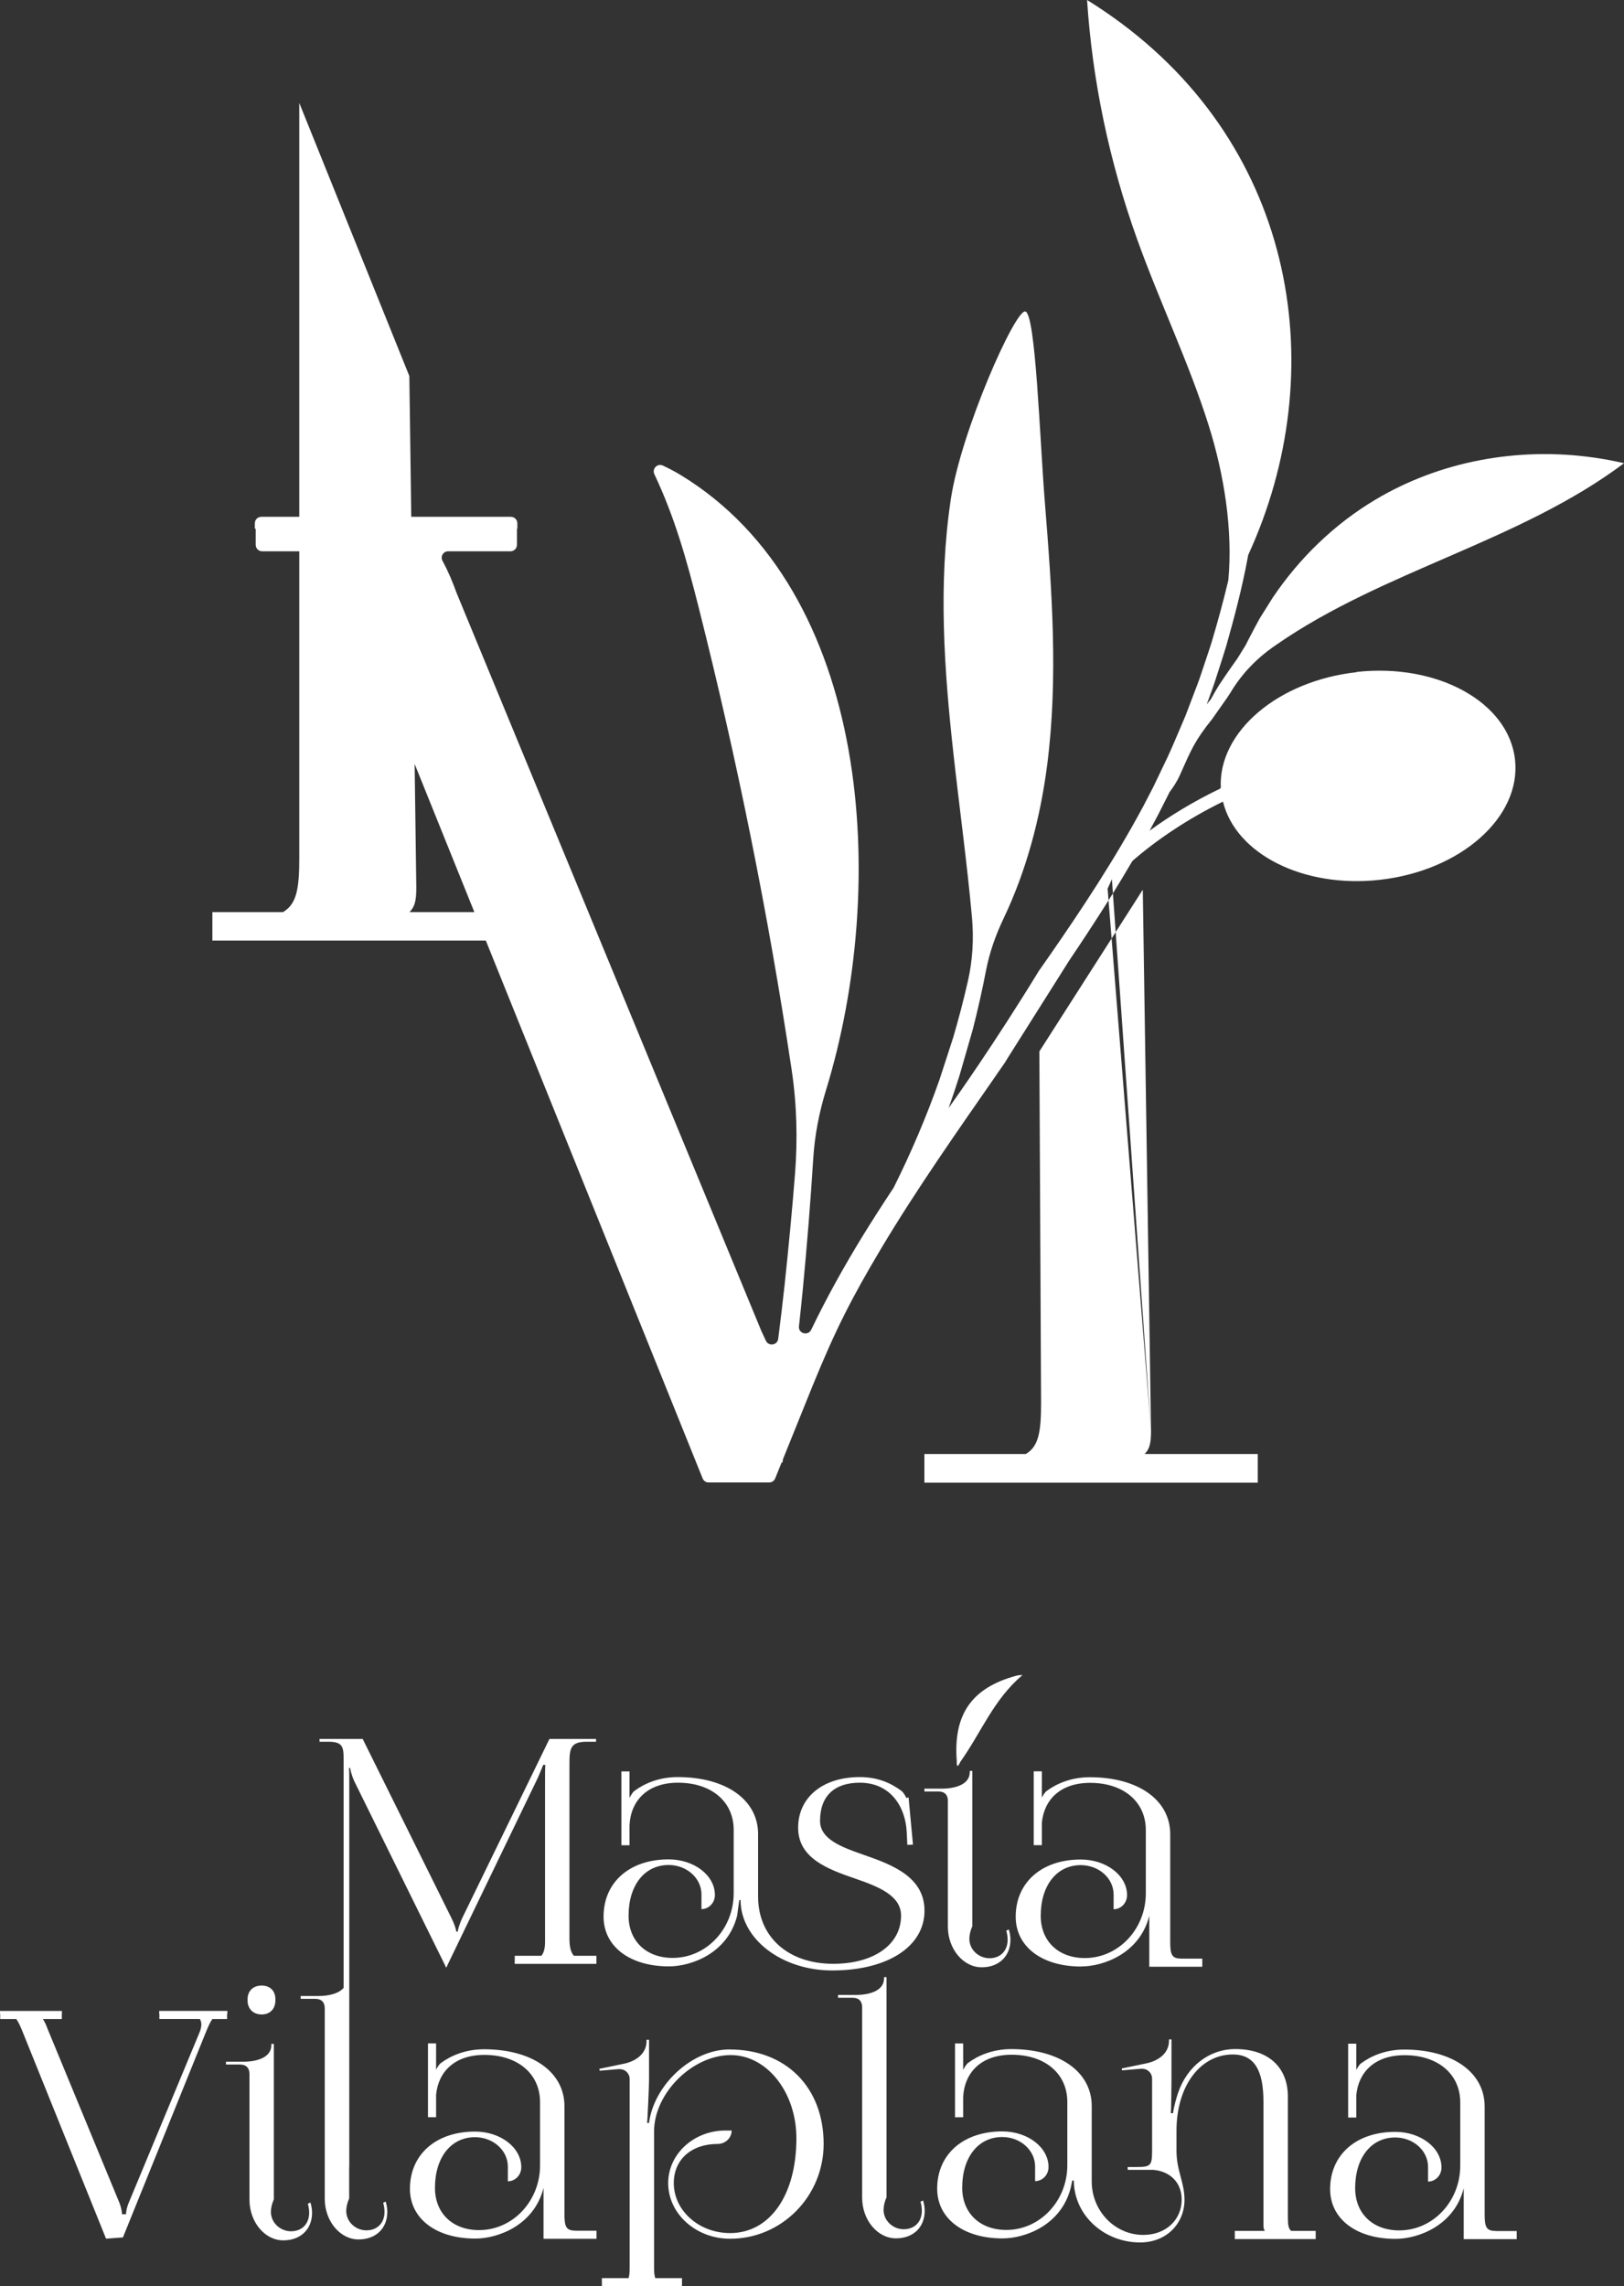 <?xml version="1.0" encoding="UTF-8"?> <svg xmlns="http://www.w3.org/2000/svg" id="Capa_1" data-name="Capa 1" viewBox="0 0 561.73 790.78"><rect x="0" y="0" width="561.73" height="790.78" fill="#333333" stroke="none"/> <defs> <style> .cls-1 { fill: #fff; stroke-width: 0px; } </style> </defs> <path class="cls-1" d="m383.11,307.38,1.49-3.29,13.53,190.79l-2.85-187.15-35.77,55.94.59,121.69c0,9.96-.86,14.98-5.3,17.56h-35.06v9.91h115.31v-9.91h-39.13c1.67-1.72,2.21-3.51,2.21-8.03Zm-215.94,8.1h-25.52c1.78-1.83,2.35-3.74,2.35-8.55l-2.41-176.86-38.07-94.46v261.18c0,10.61-.91,15.94-5.64,18.69h-21.19s-3.23,0-3.23,0v9.84h95.83l.07-9.84h-2.18ZM469.25,232.5c-27.33,3.02-47.93,20.74-46.98,39.99-.11.02-.18.13-.23.28-9.13,4.39-17.38,9.42-24.4,14.55,1.01-1.86,2.02-3.73,3-5.61l3.55-7.02.28-.6c1.32-1.81,2.63-3.7,3.64-5.98,3.95-8.88,5.12-11.86,11.18-19.42.02-.02,3.19-4.54,4.56-6.48.09-.13.17-.25.26-.37.21-.3.35-.5.36-.5.15-.18.23-.33.28-.46.26-.39.54-.77.77-1.16.02-.03.04-.06.06-.09,1.31-2.21,2.78-4.29,4.39-6.25,1.06-1.3,2.2-2.54,3.39-3.73,1.03-1.03,2.11-2.01,3.22-2.95,1.13-.96,2.29-1.85,3.5-2.71.47-.33.94-.66,1.42-.99,36.92-25.65,84.18-35.69,120.25-62.78-3.47-.8-6.95-1.46-10.44-1.95-26.42-3.75-53.38,1.31-75.6,14.58-14.1,8.41-26.19,20.08-35.49,33.88-1.49,2.37-2.97,4.74-4.46,7.11-1.31,2.38-2.6,4.81-3.88,7.3-.35.69-.7,1.37-1.05,2.06-.95,1.54-1.9,3.08-2.85,4.62-.18.26-.49.68-.87,1.21-2.86,4.03-5.01,7.25-5.47,7.97-1,1.6-1.94,3.25-2.85,4.93-.04.03-.1.07-.12.1-.44.52-.85,1.08-1.28,1.61l1.93-5.25c.9-2.46,1.63-4.99,2.46-7.47.79-2.51,1.63-4.98,2.37-7.49,2.86-10.08,5.52-20.24,7.43-30.55l.19-.97s.02-.04.02-.04c28.84-62.78,17.09-140.47-46.84-185.93-2.87-2.05-5.86-4.02-8.94-5.94,1.83,27.88,7.61,55.58,17.22,82.48,7.74,21.65,17.93,42.76,24.82,64.58,5.36,17.03,8.44,36.25,6.82,53.66-1.69,7.12-3.62,14.18-5.71,21.2-.75,2.47-1.62,4.91-2.42,7.36-.84,2.44-1.59,4.91-2.51,7.31l-2.75,7.23-1.37,3.61c-.49,1.2-1.02,2.38-1.51,3.57-2.03,4.74-3.99,9.51-6.3,14.13l-3.33,6.97-3.56,6.86c-4.88,9.08-10.17,17.95-15.73,26.68-5.44,8.54-11.12,16.95-16.91,25.28-1.12,1.61-2.25,3.23-3.39,4.84-.03.04-.05.07-.07.11-15.67,25.59-28.48,43.56-31.2,47.4,1.31-3.64,2.54-7.32,3.71-11.03.38-1.4,4.29-14.74,4.65-16.14,1.74-6.74,3.26-13.54,4.58-20.37,1.21-6.28,3.35-12.33,6.11-18.1,7.91-16.59,12.69-34.78,15.05-53.01,3.88-30.11,1.63-60.63-.8-90.88-1.77-21.9-3.18-65.67-6.81-66.01-3.63-.34-22.17,41.44-25.71,64.9-4.39,29.18-2.34,58.92.92,88.25,2.09,18.81,4.68,37.6,6.39,56.44.67,7.41.23,14.88-1.43,22.13-1.48,6.49-3.16,12.92-5.03,19.3-.02.06-.03.13-.06.18-.37,1.26-4.36,13.36-4.75,14.62-4.48,12.71-9.77,25.12-15.78,37.16-.04.08-.09.17-.14.24-3.67,5.54-7.27,11.13-10.76,16.8-6.36,10.41-12.34,21.11-17.65,32.18-1.09,2.27-4.52,1.33-4.24-1.17.49-4.48.96-8.97,1.39-13.46,1.41-14.86,2.62-29.71,3.55-44.6.5-8,2.03-15.88,4.38-23.54,21.79-70.74,15.8-172.83-50.4-212.95-2.02-1.23-3.99-2.22-5.99-3.17-1.89-.89-3.84,1.09-2.95,2.98,7.05,14.9,11.13,29.45,15.31,46.01,13.34,52.88,24.11,106.14,32.19,160.09,1.79,11.93,2.09,24.04,1.14,36.07-1.02,12.83-2.24,25.65-3.61,38.44-.67,6.15-1.41,12.3-2.19,18.45-.28,2.23-3.31,2.7-4.26.66-.85-1.84-1.53-3.28-1.59-3.42l-105.47-255.41c-1.19-3.36-2.82-7.3-4.79-10.9-.82-1.5.23-3.32,1.94-3.32h21.56c1.23,0,2.24-1,2.24-2.24v-5.56h.14v-1.89c0-1.23-1-2.24-2.24-2.24h-86.32c-1.23,0-2.24,1-2.24,2.24v1.89h.3v5.56c0,1.23,1,2.24,2.24,2.24h20.21c.73,0,1.42.34,1.84.94,3.07,4.49,5.78,10.85,9.35,19.69l120.95,300.05c.34.85,1.16,1.4,2.07,1.4h20.95c.91,0,1.73-.55,2.07-1.4l2.29-5.67c.11.53.23.42.38-.73.01-.1.02-.2.04-.29l10.2-25.27c7.85-19.21,13.26-29.97,23.81-47.69,12.32-20.6,26.2-40.31,39.99-60.2-.01,0-.36.48-.67.92.5-.71,1.42-2.02,2.98-4.25.43-.61.89-1.36,1.38-2.19l21.4-33.91c1-1.48,2-2.98,3-4.47,4.11-6.17,8.14-12.4,12.07-18.7,2.21-3.56,4.36-7.15,6.48-10.77.13-.21.28-.4.47-.57,8.02-6.97,18.68-14.24,31.07-20.32,4.38,18.04,27.67,30,54.16,27.07,28.07-3.1,49.05-21.7,46.86-41.56-2.19-19.86-26.72-33.44-54.8-30.35Z"></path> <path class="cls-1" d="m332.18,609.4c7.5-10.66,11.45-21.48,21.5-30.04-.75.06-1.38.04-2.13.24-15.26,4.14-21.88,13.17-20.61,29.57,0,0-.25,3.48,1.23.23Zm-246.55,82.51c0-.07.01-.13.02-.19,0-.06-.02-.12-.02-.19,0-2.81,1.84-4.76,4.87-4.76,2.81,0,4.76,1.73,4.76,4.76,0,.07-.01.13-.02.19,0,.06.02.12.02.18,0,2.81-1.73,4.87-4.76,4.87-2.81,0-4.87-1.84-4.87-4.87Zm102.37,79.65v2.81h18.33v-2.81h-7.27s-.06-.02-.08-.02c-3.25,0-3.74-1.49-3.74-5.82v-37.22c0-11.82-11.12-19.69-27.81-19.69-6.49,0-11.58,2.27-14.93,4.76-.67.47-1.41,1.78-1.66,2.32v-9.11h-2.81v25.54h2.81v-7.72c.74-7.97,6.36-13.84,16.7-13.84,11.55,0,19.26,6.54,19.26,16.34v21.86c0,12.36-9.45,22.4-21.1,22.4-9.15,0-15.25-5.84-15.25-14.61,0-10.52,5.54-17.53,13.85-17.53,6.27,0,11.36,4.56,11.36,10.17v5.09c2.57,0,4.65-2.18,4.65-4.87,0-6.81-7.17-12.33-16.01-12.33-13.5,0-22.51,7.92-22.51,19.8,0,10.32,9.05,17.21,22.62,17.21,7.79,0,20.34-4.55,23.59-17.53h0v14.82h0Zm139.86-148.67v43.5c0,7.76,5.35,14.07,11.69,14.07,5.97,0,9.95-3.81,9.95-9.52,0-1.25-.21-2.46-.57-3.58l-.87.43c.3.97.47,2.02.47,3.15,0,3.83-2.51,6.38-6.27,6.38s-6.96-2.99-6.96-6.66c0-1.33.3-2.79,1.01-4.37v-53.78h-.87v.43c0,4.43-5.31,5.73-9.74,5.73h-5.95v.97h4.87c2.11,0,3.25,1.19,3.25,3.25Zm-28.77,18.78c-8.12-2.79-15.44-5.53-15.44-11.86,0-8.58,4.95-13.2,13.74-13.2,10.71,0,15.8,8.42,16.23,16.97l.22,4.54,1.95-.09-1.52-16.34-.76.22c-.11-.32-.97-1.95-1.73-2.49-3.35-2.49-7.9-4.76-14.39-4.76-12.79,0-21.32,7.01-21.32,17.53s10.17,14.3,19.7,17.57c8.26,2.84,15.9,5.92,15.9,12.83,0,10-9.39,16.66-23.48,16.66-15.58,0-25.97-9.31-25.97-23.26v-21.64c0-11.82-11.12-19.69-27.81-19.69-6.49,0-11.57,2.27-14.93,4.76-.76.54-1.62,2.16-1.73,2.49,0,0,0,0,0,0v-9.21h-2.81v25.54h2.81v-6.93c.41-8.4,6.06-14.7,16.77-14.7,11.56,0,19.26,6.54,19.26,16.34v21.86c0,12.36-9.45,22.4-21.1,22.4-9.15,0-15.26-5.84-15.26-14.61,0-10.52,5.54-17.53,13.85-17.53,6.27,0,11.36,4.56,11.36,10.17v5.09c2.57,0,4.65-2.18,4.65-4.87,0-6.81-7.17-12.33-16.01-12.33-13.5,0-22.5,7.92-22.5,19.8,0,10.32,9.05,17.21,22.61,17.21,7.79,0,20.35-4.55,23.59-17.53l.74-5.41h.45c0,13.44,14.2,24.35,31.7,24.35,19.15,0,31.92-8.27,31.92-20.67,0-11.51-10.84-15.8-20.7-19.2Zm74.85,38.5c7.79,0,20.34-4.55,23.59-17.53h0v14.82h0v2.81h18.33v-2.81h-7.27s-.06-.02-.08-.02c-3.25,0-3.74-1.49-3.74-5.82v-37.22c0-11.82-11.12-19.69-27.81-19.69-6.49,0-11.58,2.27-14.93,4.76-.67.47-1.41,1.78-1.66,2.32v-9.11h-2.81v25.54h2.81v-7.72c.74-7.97,6.36-13.84,16.7-13.84,11.55,0,19.26,6.54,19.26,16.34v21.86c0,12.36-9.45,22.4-21.1,22.4-9.15,0-15.25-5.84-15.25-14.61,0-10.52,5.54-17.53,13.85-17.53,6.27,0,11.36,4.56,11.36,10.17v5.09c2.57,0,4.65-2.18,4.65-4.87,0-6.81-7.17-12.33-16.01-12.33-13.5,0-22.51,7.92-22.51,19.8,0,10.32,9.05,17.21,22.62,17.21Zm-267.47,82.06c.3.97.47,2.02.47,3.15,0,3.83-2.51,6.38-6.27,6.38s-6.96-2.99-6.96-6.66c0-1.33.3-2.79,1.01-4.37v-53.78h-.86v.43c0,4.43-5.31,5.74-9.74,5.74h-5.95v.97h4.87c2.11,0,3.25,1.19,3.25,3.25v43.5c0,7.76,5.34,14.07,11.69,14.07,5.97,0,9.96-3.81,9.96-9.52,0-1.25-.21-2.46-.57-3.58l-.87.43Zm26.06-.32c.3.97.47,2.02.47,3.15,0,3.83-2.51,6.38-6.27,6.38s-6.96-2.99-6.96-6.66c0-1.33.3-2.79,1.01-4.37v-10.83s.02,0,.03,0v-134.37c0-1.92,0-2.71-.11-3.68h.43c0,.33.43,2.38,1.4,4.54l31.38,63.62.33.76h.22l.32-.76,31.27-64.81c.98-2.27,1.73-4.11,1.84-4.44h.75c-.11,1.19-.11,3.03-.11,4.76v56.48c0,2.2-.4,3.74-1.25,4.79h-9.23v1.81h-.02v.97h.02v.03h28.25v-2.81h-7.81c-1.06-1.22-1.52-3.12-1.52-5.87v-60.48c0-5.25.31-7.68,5.95-7.68h3.25v-.97h-16.12l-30.19,62c-.78,1.61-1.52,4-1.52,4.65h-.54c0-.65-.57-2.52-1.62-4.65l-30.73-62h-14.93v.97h3.03c4.82,0,5.3,1.63,5.3,5.73v79.4c-1.76,2.11-5.45,2.82-8.69,2.82h-6.17v.98h5.09c2.11,0,3.25,1.19,3.25,3.25v65.9c0,7.76,5.34,14.07,11.69,14.07,5.97,0,9.95-3.81,9.95-9.52,0-1.25-.21-2.45-.57-3.58l-.87.43Zm185.86-.38c.3.97.47,2.02.47,3.15,0,3.83-2.51,6.38-6.27,6.38s-6.96-2.99-6.96-6.66c0-1.33.3-2.79,1.01-4.37v-76.17h-.86v.43c0,4.43-5.31,5.73-9.74,5.73h-6.17v.97h5.09c2.11,0,3.25,1.19,3.25,3.25v65.9c0,7.76,5.34,14.07,11.69,14.07,5.97,0,9.95-3.81,9.95-9.52,0-1.25-.21-2.45-.57-3.58l-.87.43Zm127.07,5.1v-41.55c0-9.8-6.49-16.34-18.18-16.34-8.98,0-16.66,5.95-19.8,15.15-.63,1.85-1.51,5.09-1.73,7.03h-.76c.11-.97.22-9.63.22-11.36v-14.17h-.86v.43c0,4.43-3.68,7.03-8.01,7.9l-8.33,1.73.11.65,6.38-.54c.14-.01.28-.02.42-.02,2.15,0,3.58,1.55,3.58,3.48v24.89c0,5.3-.54,5.63-5.74,5.63h-2.7v.97h8.78c6.01.5,9.9,4.48,9.9,10.32,0,6.84-5.35,12.19-13.27,12.19-9.86,0-17.85-8.29-17.85-18.5v-26.08c0-11.82-11.12-19.69-27.81-19.69-6.49,0-11.58,2.27-14.93,4.76-.76.54-1.62,2.16-1.73,2.49h0v-9.21h-2.81v25.54h2.81v-6.93c.41-8.4,6.06-14.7,16.77-14.7,11.56,0,19.26,6.54,19.26,16.34v21.86c0,12.36-9.45,22.4-21.1,22.4-9.15,0-15.26-5.84-15.26-14.61,0-10.52,5.54-17.53,13.85-17.53,6.27,0,11.36,4.56,11.36,10.17v5.09c2.57,0,4.65-2.18,4.65-4.87,0-6.81-7.17-12.33-16.01-12.33-13.5,0-22.51,7.92-22.51,19.8,0,10.32,9.05,17.21,22.61,17.21,7.79,0,20.34-4.55,23.59-17.53l.52-2.49h.56c0,11.83,10.28,21.42,22.94,21.42,9.06,0,15.33-6.51,15.33-14.78,0-2.77-.61-5.26-1.3-7.83-.75-2.79-1.47-5.59-1.47-9.09v-6.92c0-15.8,8.44-26.4,19.48-26.4,7.6,0,10.6,5.72,10.6,16.34v42.41c0,1.28.12,1.79.49,2.28h-10.4v2.81h27.98v-2.81h-8.45c-.99-.73-1.18-2.16-1.18-4.99Zm-390.33-71.09h-.06v.97h.06v1.84h13.99c.34.54.52,1.16.52,1.87,0,.89-.25,1.91-.72,3l-24.24,58.32c-.98,2.27-1.08,3.74-1.08,4.33h-1.41c0-1.56-.72-3.54-.86-3.89l-24.89-60.27c-.37-1.05-.92-2.33-1.6-3.35h6.55v-1.84h.03v-.97H0v.97h.07v1.84h5.57c.79,1.07,1.46,2.63,2.37,4.87l28.67,71.09,5.84-.43,28.56-70.66c.9-2.21,1.58-3.79,2.38-4.87h5.08v-1.84h.11v-.97h-23.53Zm197.18,13.33c-13.05,0-26.1,12.29-27.83,25.43h-.63c.11-.97.65-12.88.65-14.61v-14.17h-.86v.43c0,4.43-3.68,7.03-8.01,7.9l-8.33,1.73.11.65,6.39-.54c.14-.01.28-.02.42-.02,2.15,0,3.58,1.55,3.58,3.48v64.92c0,1.82-.08,3.04-.39,3.9h-9.22v2.81h27.71v-2.81h-9.24c-.33-.85-.42-2.08-.42-3.9v-46.85c0-13.2,13.25-26.4,26.51-26.4,12.54,0,22.72,12.89,22.72,28.78,0,19.67-9.17,32.79-22.94,32.79-10.75,0-19.47-7.76-19.47-17.31,0-8.11,6.06-13.52,15.15-13.52,2.69,0,4.87-2.08,4.87-4.65h-2.16c-10.93,0-19.8,8.14-19.8,18.18,0,10.63,9.6,19.26,21.42,19.26,17.86,0,32.35-14.69,32.35-32.79,0-19.61-13.03-32.68-32.57-32.68Zm265.04,62.79s-.06-.02-.08-.02c-3.25,0-3.74-1.49-3.74-5.82v-37.22c0-11.82-11.13-19.69-27.81-19.69-6.49,0-11.58,2.27-14.93,4.76-.67.47-1.41,1.78-1.66,2.32v-9.11h-2.81v25.54h2.81v-7.72c.75-7.97,6.36-13.84,16.7-13.84,11.55,0,19.26,6.54,19.26,16.34v21.86c0,12.36-9.45,22.4-21.1,22.4-9.15,0-15.25-5.84-15.25-14.61,0-10.52,5.54-17.53,13.85-17.53,6.27,0,11.36,4.56,11.36,10.17v5.09c2.57,0,4.65-2.18,4.65-4.87,0-6.81-7.17-12.33-16.01-12.33-13.5,0-22.51,7.92-22.51,19.8,0,10.32,9.05,17.21,22.62,17.21,7.79,0,20.34-4.55,23.59-17.53h0v14.82h0v2.81h18.33v-2.81h-7.27Z"></path> </svg> 